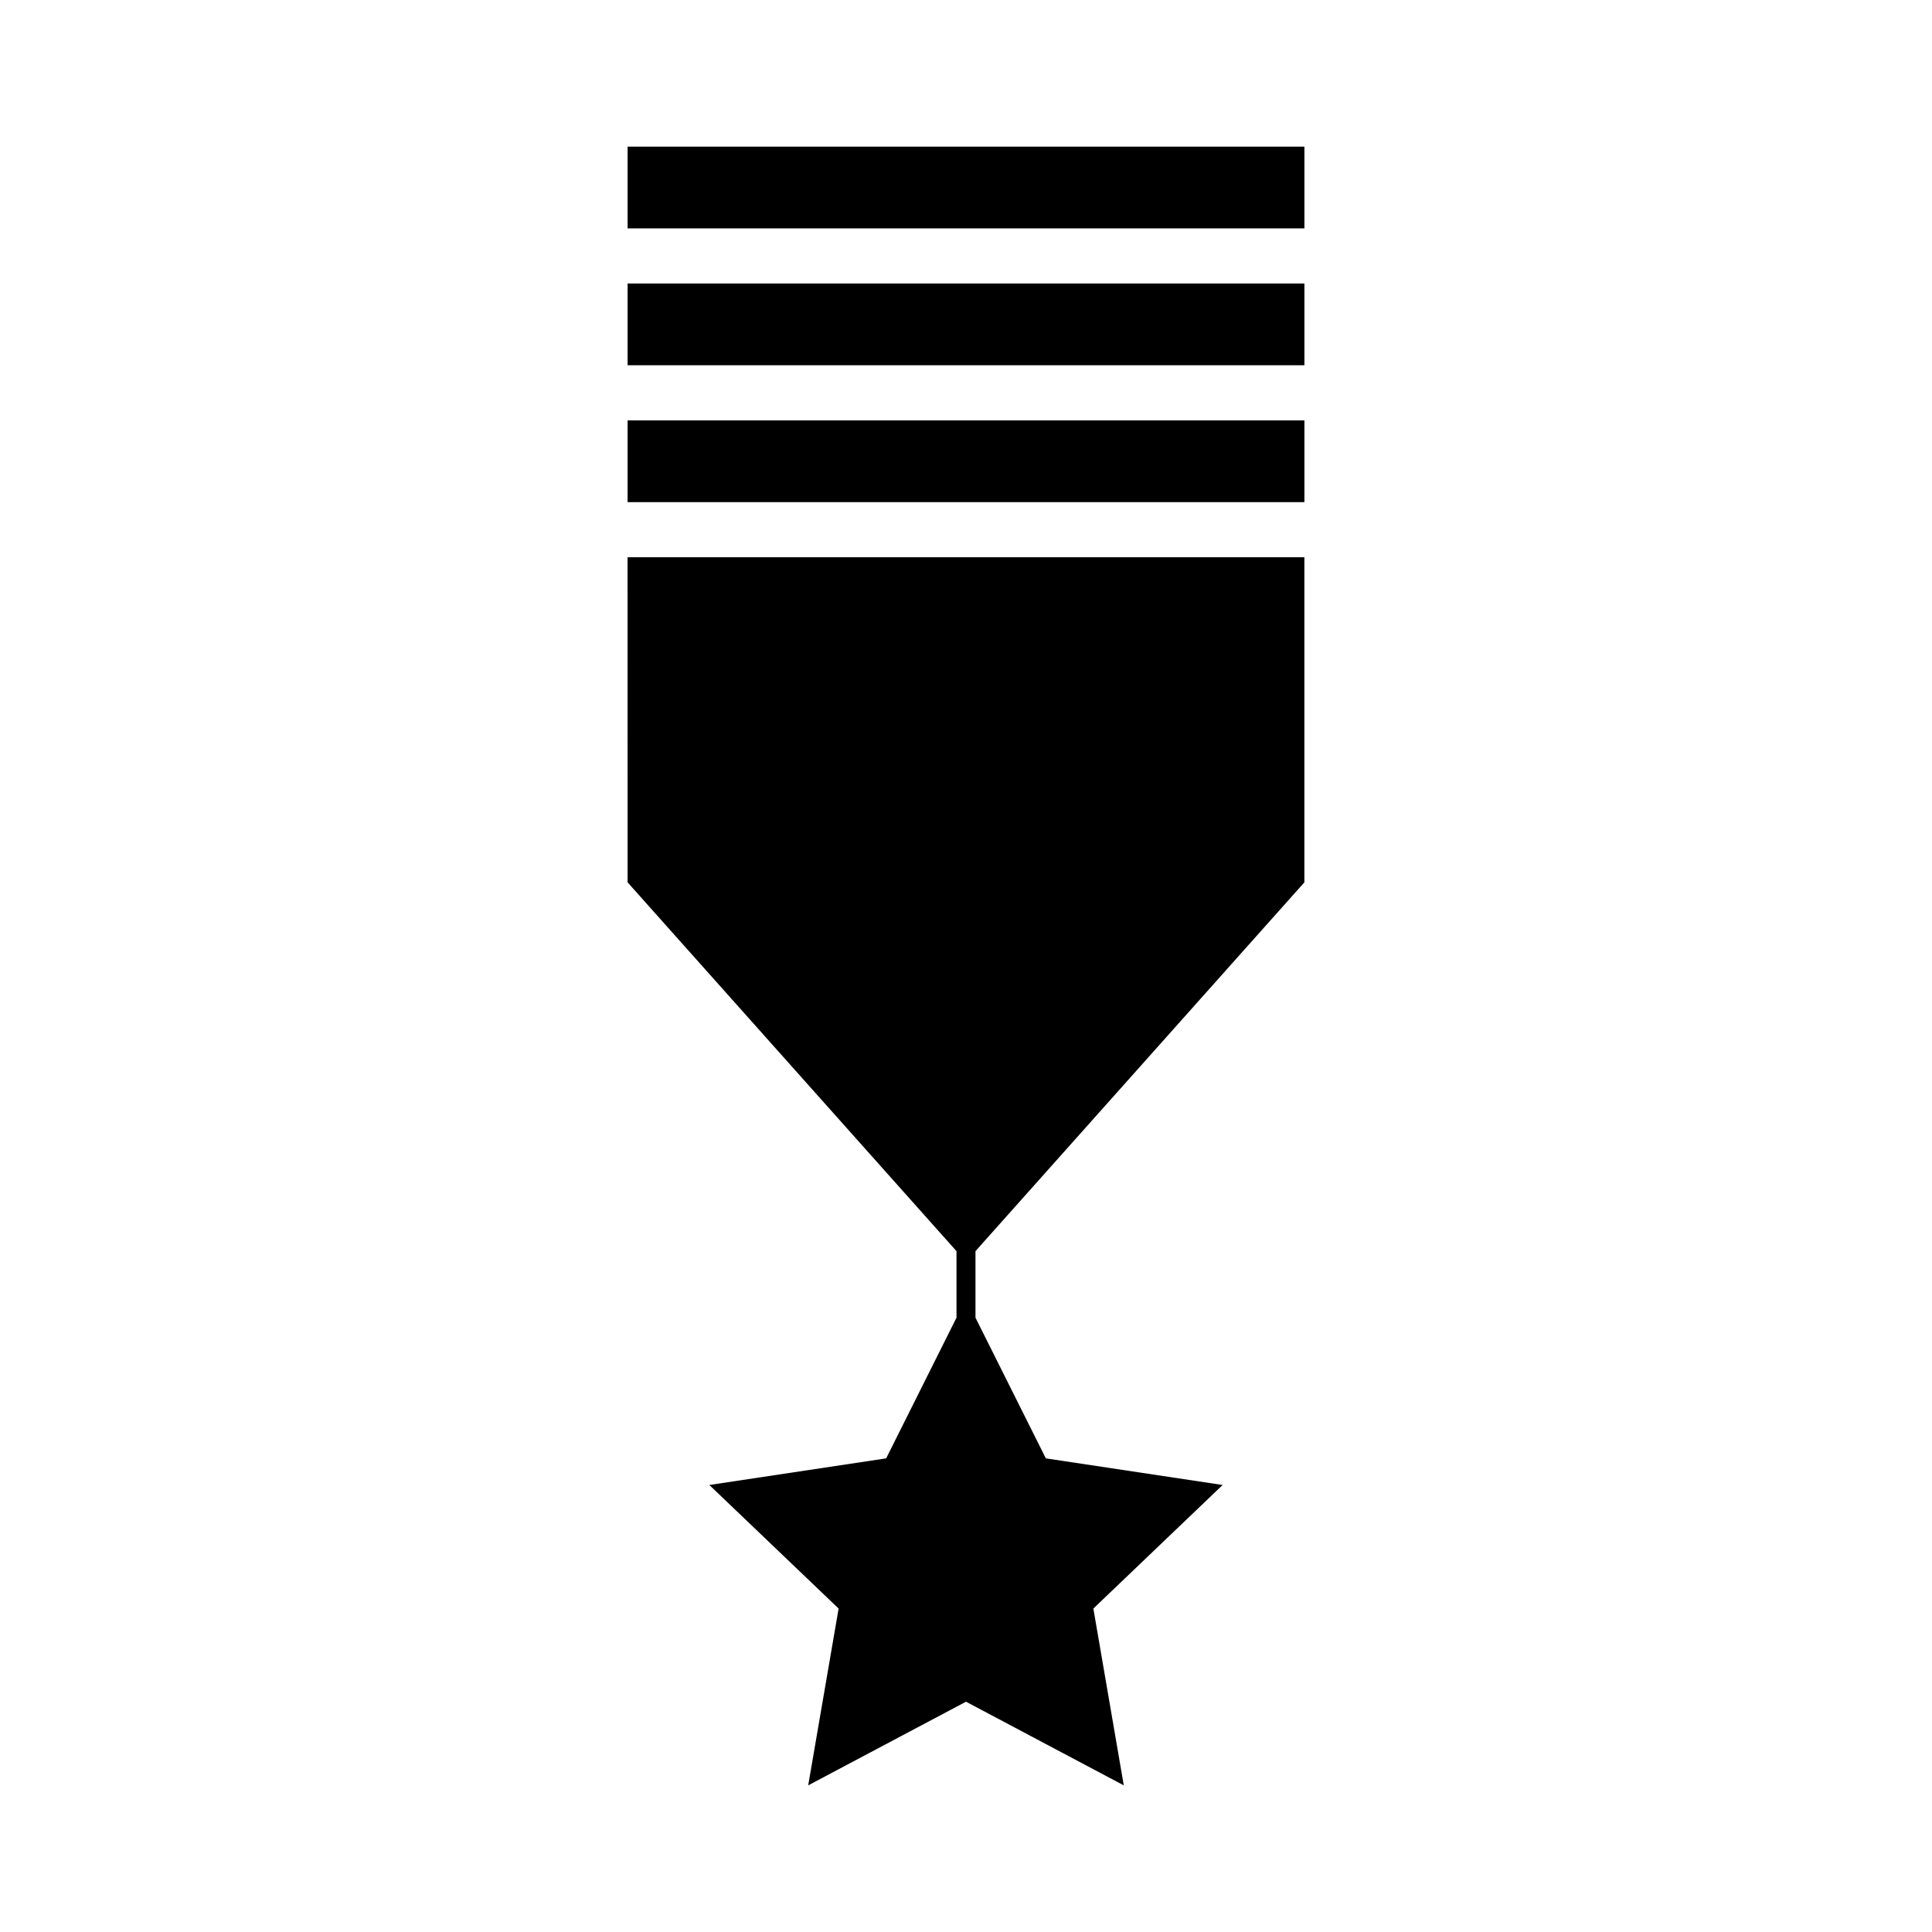 <?xml version="1.0" encoding="UTF-8"?>
<!-- Uploaded to: ICON Repo, www.iconrepo.com, Generator: ICON Repo Mixer Tools -->
<svg fill="#000000" width="800px" height="800px" version="1.1" viewBox="144 144 512 512" xmlns="http://www.w3.org/2000/svg">
 <g>
  <path d="m310.32 377.83 87.16 97.738v17.633l-18.641 37.281-46.855 7.055 34.258 32.746-8.059 46.855 41.816-22.168 41.816 22.168-8.062-46.855 34.258-32.746-46.852-7.055-18.645-37.281v-17.633l87.16-97.738v-86.152h-179.36z"/>
  <path d="m310.32 182.86h179.36v21.664h-179.36z"/>
  <path d="m310.32 219.13h179.36v21.664h-179.36z"/>
  <path d="m310.32 255.41h179.36v21.664h-179.36z"/>
 </g>
</svg>
